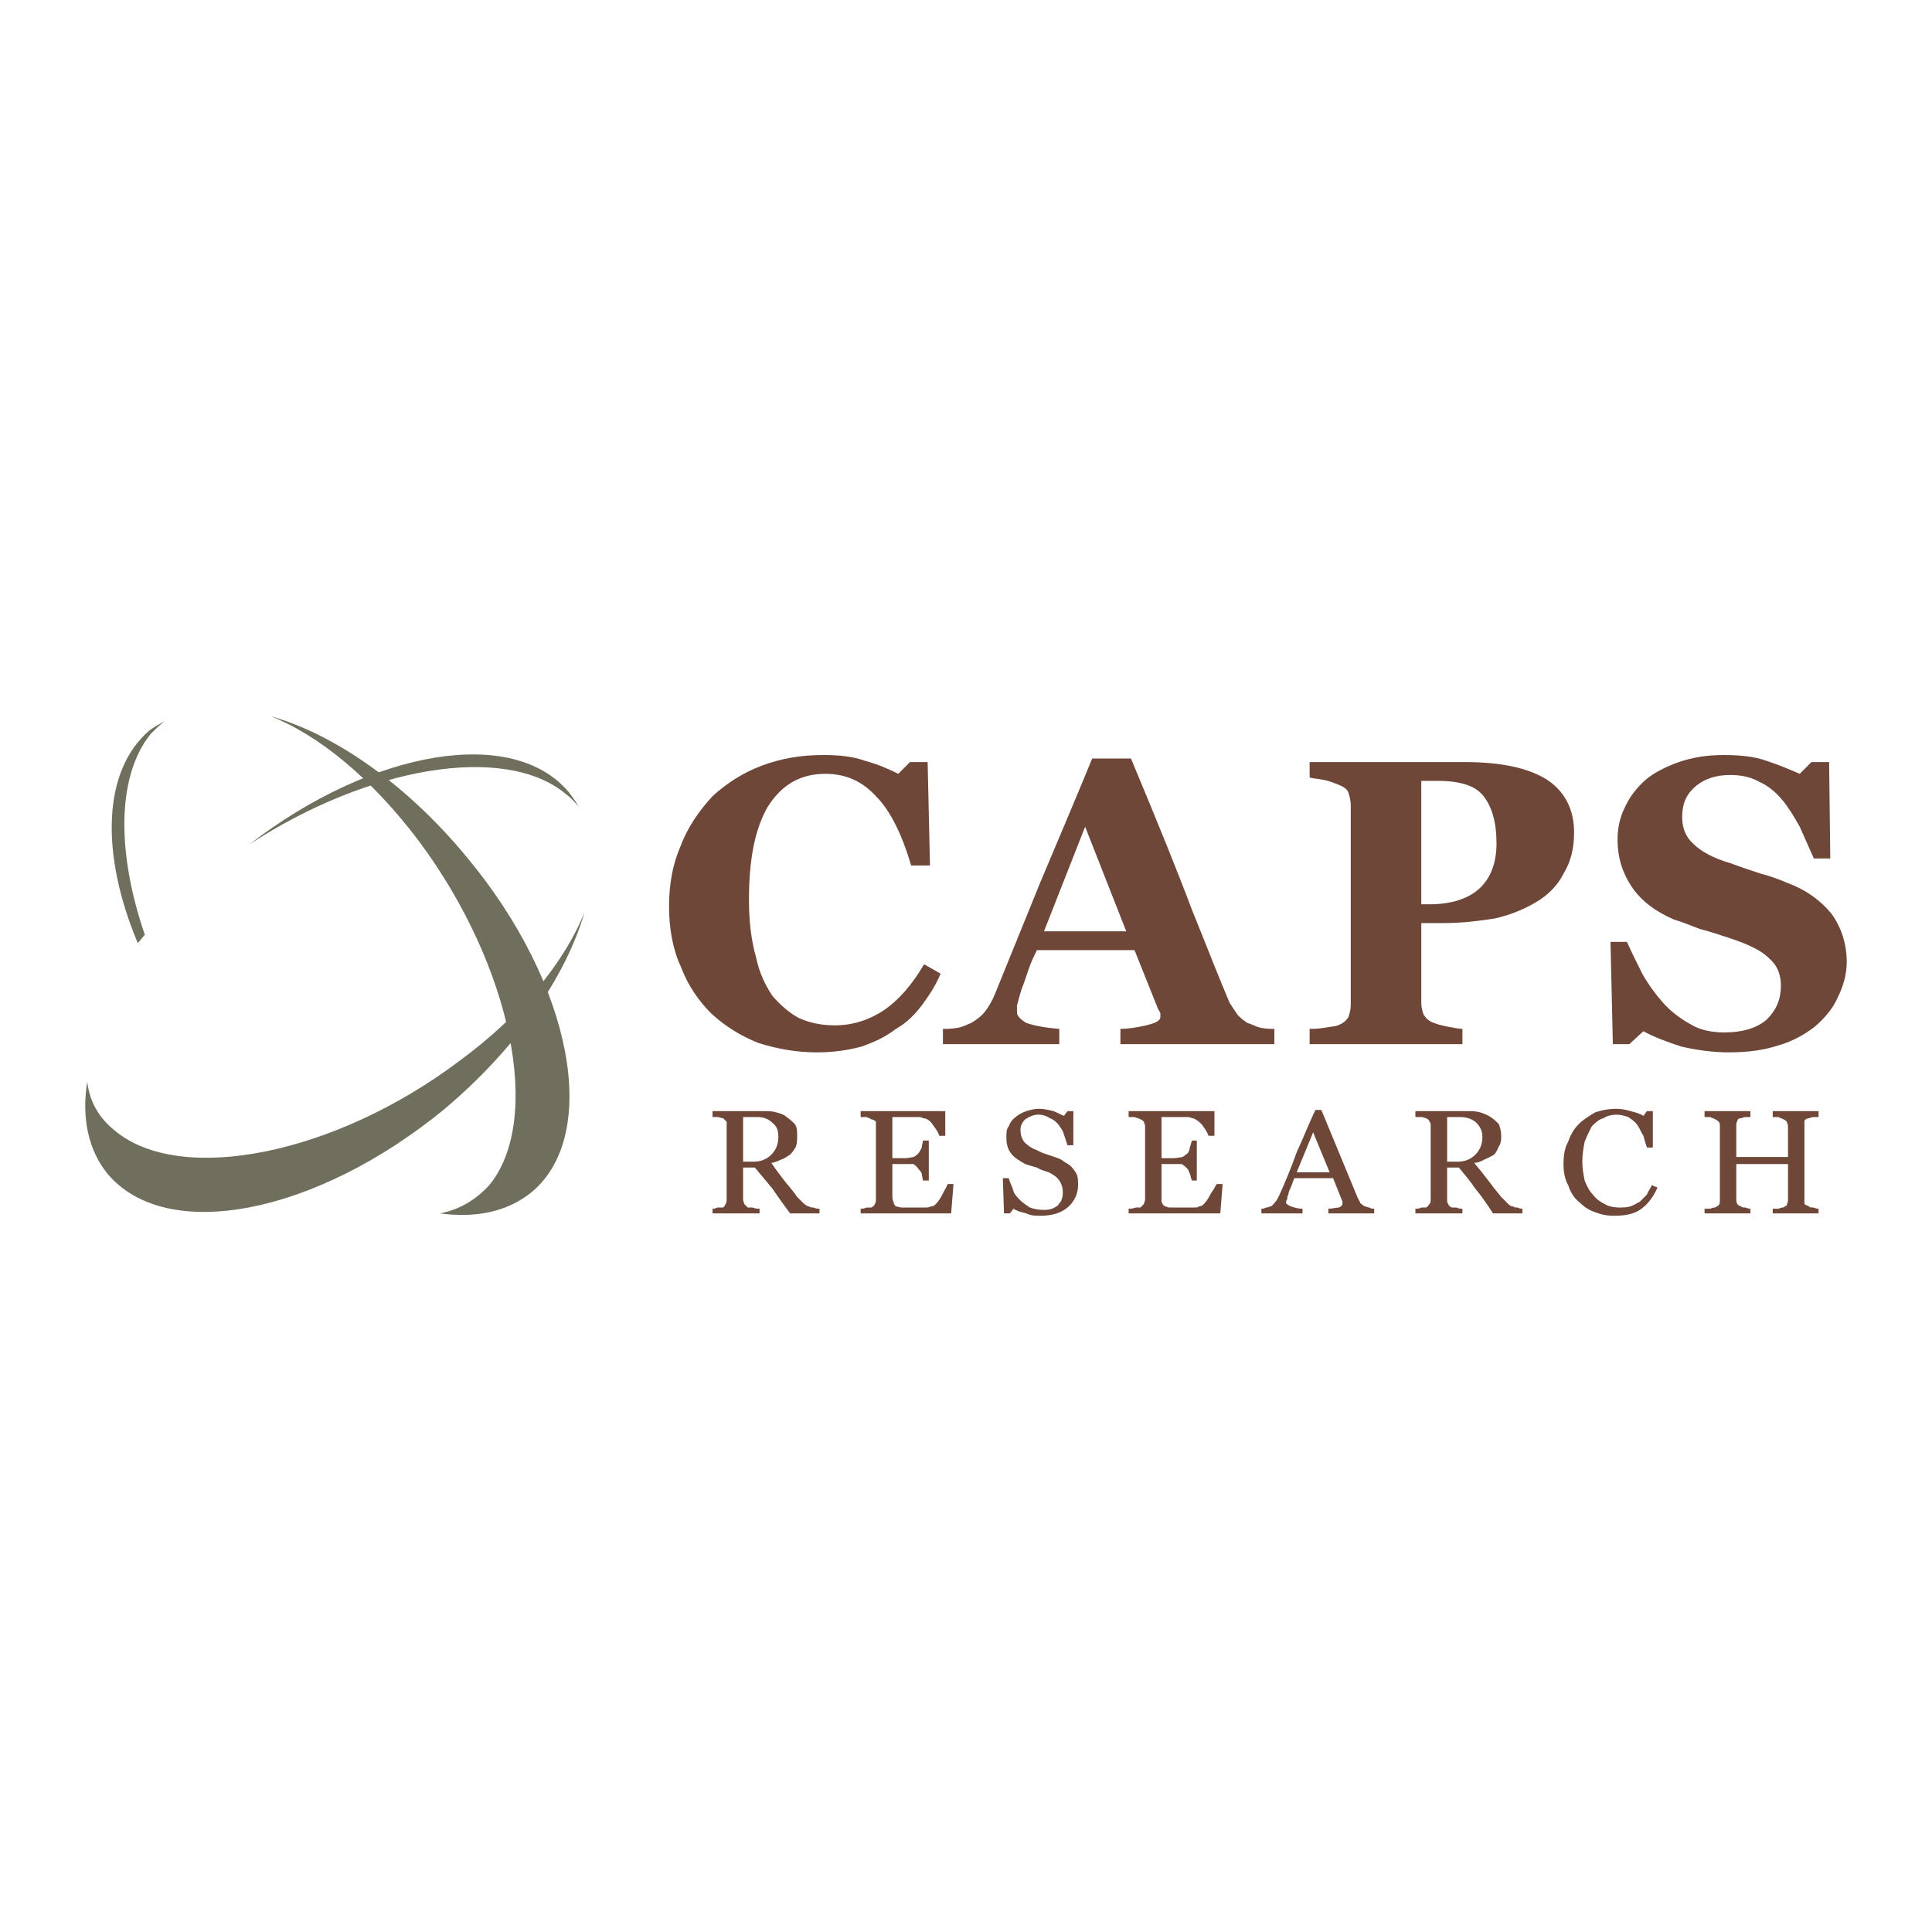 <?xml version="1.0" encoding="utf-8"?>
<!-- Generator: Adobe Illustrator 13.0.0, SVG Export Plug-In . SVG Version: 6.00 Build 14948)  -->
<!DOCTYPE svg PUBLIC "-//W3C//DTD SVG 1.0//EN" "http://www.w3.org/TR/2001/REC-SVG-20010904/DTD/svg10.dtd">
<svg version="1.0" id="Layer_1" xmlns="http://www.w3.org/2000/svg" xmlns:xlink="http://www.w3.org/1999/xlink" x="0px" y="0px"
	 width="192.756px" height="192.756px" viewBox="0 0 192.756 192.756" enable-background="new 0 0 192.756 192.756"
	 xml:space="preserve">
<g>
	<polygon fill-rule="evenodd" clip-rule="evenodd" fill="#FFFFFF" points="0,0 192.756,0 192.756,192.756 0,192.756 0,0 	"/>
	<path fill-rule="evenodd" clip-rule="evenodd" fill="#706F5D" d="M56.432,79.199c0.469,0.352,0.938,0.82,1.29,1.29
		c-0.235-0.469-0.586-0.938-0.938-1.407c-5.512-6.684-19.583-4.339-31.897,5.16C36.731,76.501,50.334,74.156,56.432,79.199
		L56.432,79.199z"/>
	<path fill-rule="evenodd" clip-rule="evenodd" fill="#706F5D" d="M45.878,105.818c-12.43,9.381-27.792,12.43-34.359,7.035
		c-1.642-1.289-2.58-2.932-2.814-4.926c-0.586,3.637,0.118,6.803,1.994,9.148c5.863,7.035,20.756,4.104,33.538-6.334
		c7.271-6.098,12.196-13.25,14.072-19.7C56.315,95.967,52.093,101.244,45.878,105.818L45.878,105.818z"/>
	<path fill-rule="evenodd" clip-rule="evenodd" fill="#706F5D" d="M14.451,93.27c-2.814-8.208-2.814-15.831,0.586-20.052
		c0.469-0.469,0.938-0.938,1.407-1.29c-0.586,0.352-1.055,0.586-1.524,0.938c-4.691,3.987-4.925,12.313-1.173,21.226
		C13.981,93.857,14.216,93.505,14.451,93.27L14.451,93.27z"/>
	<path fill-rule="evenodd" clip-rule="evenodd" fill="#706F5D" d="M46.582,85.531c-5.981-7.271-13.251-12.313-19.583-14.072
		c4.808,1.876,10.084,6.215,14.775,12.43c9.264,12.43,12.43,27.792,7.036,34.359c-1.407,1.525-3.049,2.463-4.925,2.814
		c3.518,0.469,6.684-0.117,9.146-2.111C59.95,113.205,57.136,98.195,46.582,85.531L46.582,85.531z"/>
	<path fill-rule="evenodd" clip-rule="evenodd" fill="#6E4739" d="M81.527,104.996c-2.11,0-3.987-0.352-5.863-0.938
		c-1.759-0.703-3.284-1.641-4.691-2.932c-1.29-1.289-2.345-2.814-3.049-4.69c-0.821-1.759-1.173-3.87-1.173-5.98
		c0-2.228,0.352-4.222,1.173-6.098c0.704-1.876,1.876-3.518,3.166-4.925c1.407-1.29,3.049-2.346,4.925-3.049s3.87-1.055,6.098-1.055
		c1.524,0,2.932,0.117,4.222,0.586c1.29,0.352,2.345,0.821,3.283,1.29l1.173-1.173h1.759l0.234,10.319h-1.876
		c-0.938-3.166-2.11-5.512-3.518-6.918c-1.407-1.524-3.049-2.228-5.042-2.228c-2.463,0-4.339,1.055-5.747,3.283
		c-1.29,2.228-1.876,5.277-1.876,9.264c0,2.228,0.234,4.104,0.704,5.746c0.352,1.642,0.938,2.814,1.642,3.869
		c0.821,0.939,1.759,1.76,2.697,2.229c1.055,0.469,2.228,0.703,3.518,0.703c1.876,0,3.518-0.586,4.925-1.523
		c1.524-1.055,2.815-2.58,3.987-4.574l1.642,0.939c-0.469,1.172-1.173,2.227-1.876,3.166c-0.703,0.938-1.524,1.758-2.58,2.346
		c-1.055,0.82-2.111,1.289-3.401,1.758C84.693,104.762,83.169,104.996,81.527,104.996L81.527,104.996z"/>
	<path fill-rule="evenodd" clip-rule="evenodd" fill="#6E4739" d="M104.159,92.918l4.104-10.437l4.104,10.437H104.159
		L104.159,92.918z M127.144,102.652c-0.469,0-0.821,0-1.407-0.117c-0.469-0.117-0.82-0.352-1.29-0.471
		c-0.469-0.352-0.821-0.586-1.056-0.938s-0.469-0.703-0.703-1.055c-1.056-2.463-2.229-5.512-3.753-9.265
		c-1.407-3.752-3.4-8.678-6.098-15.127h-3.87c-1.876,4.574-3.635,8.678-5.159,12.313c-1.524,3.752-3.049,7.505-4.573,11.257
		c-0.234,0.588-0.587,1.174-0.938,1.643s-0.821,0.82-1.407,1.172c-0.352,0.119-0.704,0.354-1.29,0.471
		c-0.586,0.117-1.056,0.117-1.524,0.117v1.523h11.609v-1.523c-1.524-0.117-2.579-0.354-3.283-0.588
		c-0.586-0.352-0.938-0.703-0.938-1.055c0-0.234,0-0.469,0-0.703c0.117-0.352,0.234-0.939,0.47-1.643
		c0.234-0.586,0.469-1.289,0.703-1.993c0.234-0.704,0.586-1.407,0.821-1.876h9.732l2.346,5.863c0.117,0.234,0.234,0.352,0.234,0.469
		c0,0.234,0,0.352,0,0.352c0,0.352-0.469,0.586-1.407,0.82c-1.055,0.236-1.876,0.354-2.579,0.354v1.523h15.361V102.652
		L127.144,102.652z"/>
	<path fill-rule="evenodd" clip-rule="evenodd" fill="#6E4739" d="M147.548,88.697c-1.056,0.938-2.697,1.524-4.925,1.524h-0.821
		V77.909h1.642c2.229,0,3.753,0.469,4.573,1.524c0.821,1.055,1.29,2.58,1.29,4.69C149.307,86.117,148.721,87.642,147.548,88.697
		L147.548,88.697z M154.349,77.791c-1.876-1.173-4.572-1.759-8.208-1.759h-15.479v1.524c0.235,0.117,0.704,0.117,1.29,0.234
		c0.704,0.118,1.173,0.352,1.524,0.469c0.587,0.234,0.938,0.469,1.056,0.821c0.117,0.352,0.234,0.821,0.234,1.29v19.818
		c0,0.586-0.117,0.938-0.234,1.289c-0.234,0.352-0.469,0.586-1.056,0.82c-0.234,0.119-0.703,0.119-1.29,0.236
		c-0.703,0.117-1.173,0.117-1.524,0.117v1.523h15.245v-1.523c-0.352,0-0.938-0.117-1.524-0.234c-0.587-0.119-1.056-0.234-1.29-0.354
		c-0.469-0.117-0.821-0.469-1.056-0.82c-0.117-0.352-0.234-0.703-0.234-1.172v-7.975h2.229c1.993,0,3.635-0.234,5.159-0.469
		c1.524-0.352,2.932-0.938,4.104-1.642s2.11-1.642,2.697-2.814c0.703-1.173,1.055-2.462,1.055-4.104
		C157.046,80.723,156.108,78.964,154.349,77.791L154.349,77.791z"/>
	<path fill-rule="evenodd" clip-rule="evenodd" fill="#6E4739" d="M172.525,104.996c-1.642,0-3.283-0.234-4.808-0.586
		c-1.407-0.469-2.697-0.938-3.753-1.523l-1.407,1.289h-1.642l-0.234-10.202h1.642c0.469,1.056,0.938,1.994,1.524,3.167
		c0.587,1.055,1.29,1.992,1.994,2.814c0.82,0.938,1.759,1.641,2.813,2.229c0.938,0.586,2.111,0.82,3.401,0.82
		c1.876,0,3.283-0.469,4.222-1.291c0.938-0.938,1.406-1.992,1.406-3.4c0-1.055-0.352-1.993-1.172-2.697
		c-0.821-0.821-2.111-1.407-3.87-1.994c-1.055-0.352-2.11-0.704-3.049-0.938c-0.938-0.352-1.759-0.704-2.58-0.938
		c-1.876-0.821-3.283-1.876-4.222-3.283c-0.938-1.407-1.407-2.932-1.407-4.691c0-1.172,0.235-2.228,0.704-3.166
		c0.469-1.055,1.173-1.994,2.11-2.814c0.821-0.704,1.994-1.29,3.284-1.759c1.407-0.469,2.813-0.704,4.456-0.704
		c1.524,0,3.049,0.117,4.339,0.586c1.406,0.469,2.462,0.938,3.283,1.29l1.173-1.173h1.759l0.117,9.616h-1.642
		c-0.469-1.055-0.938-2.111-1.407-3.166c-0.587-1.056-1.173-1.994-1.759-2.697c-0.587-0.704-1.407-1.407-2.229-1.759
		c-0.82-0.469-1.759-0.704-2.932-0.704c-1.407,0-2.58,0.352-3.518,1.173c-0.938,0.821-1.29,1.759-1.29,3.049
		c0,1.056,0.352,1.994,1.173,2.697c0.703,0.704,1.993,1.407,3.635,1.876c0.938,0.352,1.994,0.704,3.049,1.055
		c0.938,0.235,1.877,0.586,2.697,0.938c1.876,0.703,3.283,1.759,4.339,3.049c0.938,1.29,1.524,2.932,1.524,4.808
		c0,1.291-0.352,2.462-0.938,3.634c-0.469,1.057-1.289,1.994-2.228,2.816c-1.056,0.82-2.346,1.523-3.636,1.875
		C176.043,104.762,174.401,104.996,172.525,104.996L172.525,104.996z"/>
	<path fill-rule="evenodd" clip-rule="evenodd" fill="#6E4739" d="M76.954,115.199c-0.469,0.469-1.055,0.703-1.759,0.703h-1.056
		v-4.455h1.407c0.704,0,1.173,0.234,1.524,0.586c0.469,0.352,0.586,0.82,0.586,1.406C77.657,114.145,77.423,114.73,76.954,115.199
		L76.954,115.199z M81.762,120.594c-0.117,0-0.352,0-0.586-0.117c-0.118,0-0.352,0-0.469-0.117c-0.117,0-0.352-0.117-0.586-0.352
		c-0.118-0.117-0.352-0.354-0.587-0.588c-0.469-0.703-0.938-1.172-1.29-1.641s-0.821-1.057-1.29-1.76
		c0.352,0,0.704-0.234,1.055-0.352c0.352-0.117,0.586-0.352,0.821-0.469c0.234-0.234,0.469-0.586,0.586-0.82
		c0.117-0.354,0.117-0.705,0.117-1.057c0-0.469,0-0.82-0.234-1.172c-0.234-0.234-0.469-0.469-0.821-0.703
		c-0.234-0.234-0.586-0.352-1.055-0.471c-0.352-0.117-0.821-0.117-1.29-0.117H71.09v0.588c0.117,0,0.234,0,0.469,0
		c0.235,0,0.352,0.117,0.586,0.117c0.118,0.117,0.235,0.234,0.352,0.352c0,0.117,0,0.234,0,0.352v7.387c0,0.236,0,0.354-0.117,0.471
		c0,0.117-0.117,0.234-0.235,0.352c-0.117,0-0.352,0-0.586,0c-0.234,0.117-0.352,0.117-0.469,0.117v0.469h4.69v-0.469
		c-0.234,0-0.352,0-0.704-0.117c-0.234,0-0.352,0-0.469,0c-0.117-0.117-0.234-0.234-0.352-0.352c0-0.117-0.117-0.234-0.117-0.471
		v-3.166h1.173c0.586,0.705,1.172,1.408,1.759,2.111c0.469,0.703,1.056,1.525,1.759,2.463h2.932V120.594L81.762,120.594z"/>
	<path fill-rule="evenodd" clip-rule="evenodd" fill="#6E4739" d="M95.13,118.131l-0.235,2.932h-9.029v-0.469
		c0.117,0,0.352,0,0.586-0.117c0.234,0,0.469,0,0.469,0c0.234-0.117,0.352-0.234,0.352-0.352c0.117-0.117,0.117-0.234,0.117-0.471
		v-7.27c0-0.234,0-0.352,0-0.469c-0.117-0.117-0.234-0.234-0.469-0.234c-0.117-0.117-0.235-0.117-0.469-0.234
		c-0.234,0-0.469,0-0.586,0v-0.588h8.443v2.463h-0.586c-0.117-0.352-0.352-0.703-0.704-1.172c-0.234-0.352-0.586-0.586-0.938-0.586
		c-0.118-0.117-0.352-0.117-0.586-0.117s-0.469,0-0.704,0h-1.759v4.104h1.29c0.352,0,0.704-0.117,0.82-0.117
		c0.235-0.117,0.352-0.234,0.469-0.352s0.235-0.352,0.352-0.586c0-0.234,0.118-0.471,0.118-0.705h0.586v3.988h-0.586
		c0-0.117-0.118-0.469-0.118-0.703c-0.117-0.234-0.234-0.354-0.352-0.471c-0.117-0.234-0.352-0.352-0.469-0.469
		c-0.234,0-0.469,0-0.82,0h-1.29v3.049c0,0.234,0,0.588,0.117,0.705c0,0.234,0.117,0.352,0.234,0.469
		c0.117,0,0.352,0.117,0.586,0.117c0.234,0,0.586,0,0.938,0c0.234,0,0.352,0,0.704,0c0.235,0,0.469,0,0.704,0
		c0.117,0,0.352,0,0.586-0.117c0.234,0,0.352-0.117,0.469-0.234c0.235-0.234,0.469-0.588,0.704-1.057
		c0.234-0.469,0.469-0.82,0.469-0.938H95.13L95.13,118.131z"/>
	<path fill-rule="evenodd" clip-rule="evenodd" fill="#6E4739" d="M106.856,116.371c0.234,0.234,0.469,0.586,0.586,0.822
		c0.118,0.352,0.118,0.586,0.118,1.055c0,0.82-0.353,1.643-1.056,2.229c-0.704,0.586-1.642,0.82-2.697,0.82
		c-0.469,0-0.938,0-1.407-0.234c-0.469-0.117-0.938-0.234-1.29-0.469l-0.352,0.469h-0.587l-0.117-3.518h0.587
		c0.117,0.469,0.352,0.82,0.469,1.289c0.117,0.352,0.352,0.586,0.704,0.939c0.234,0.234,0.586,0.469,0.938,0.703
		c0.353,0.117,0.821,0.234,1.29,0.234c0.352,0,0.587,0,0.938-0.117c0.234-0.117,0.469-0.234,0.586-0.352
		c0.117-0.234,0.352-0.352,0.352-0.588c0.117-0.234,0.117-0.469,0.117-0.703c0-0.469-0.117-0.82-0.352-1.172
		s-0.586-0.586-1.055-0.822c-0.353-0.115-0.821-0.234-1.173-0.469c-0.47-0.117-0.821-0.234-1.173-0.352
		c-0.587-0.352-1.056-0.586-1.407-1.055s-0.469-0.938-0.469-1.643c0-0.352,0-0.82,0.234-1.055c0.117-0.352,0.352-0.703,0.703-0.938
		c0.234-0.234,0.704-0.471,1.056-0.588s0.82-0.234,1.29-0.234c0.469,0,0.938,0.117,1.407,0.234c0.352,0.117,0.703,0.354,1.056,0.471
		l0.352-0.471h0.586v3.402h-0.586c-0.117-0.352-0.234-0.705-0.352-1.057c-0.118-0.469-0.353-0.703-0.587-1.055
		c-0.234-0.234-0.469-0.469-0.82-0.586c-0.353-0.234-0.704-0.352-1.173-0.352s-0.938,0.234-1.29,0.469
		c-0.352,0.352-0.469,0.703-0.469,1.055c0,0.469,0.117,0.82,0.352,1.174c0.234,0.234,0.469,0.469,0.938,0.703
		c0.352,0.117,0.703,0.352,1.055,0.469s0.704,0.234,1.056,0.352s0.703,0.234,0.938,0.469
		C106.388,116.02,106.739,116.254,106.856,116.371L106.856,116.371z"/>
	<path fill-rule="evenodd" clip-rule="evenodd" fill="#6E4739" d="M121.983,118.131l-0.234,2.932h-9.146v-0.469
		c0.234,0,0.352,0,0.704-0.117c0.234,0,0.352,0,0.469,0c0.117-0.117,0.234-0.234,0.352-0.352c0-0.117,0.117-0.234,0.117-0.471v-7.27
		c0-0.234-0.117-0.352-0.117-0.469c-0.117-0.117-0.234-0.234-0.352-0.234c-0.117-0.117-0.353-0.117-0.587-0.234
		c-0.234,0-0.352,0-0.586,0v-0.588h8.561v2.463h-0.587c-0.117-0.352-0.352-0.703-0.703-1.172c-0.352-0.352-0.704-0.586-0.938-0.586
		c-0.234-0.117-0.352-0.117-0.586-0.117s-0.47,0-0.821,0h-1.642v4.104h1.173c0.469,0,0.704-0.117,0.938-0.117
		c0.117-0.117,0.352-0.234,0.469-0.352s0.234-0.352,0.234-0.586c0.117-0.234,0.117-0.471,0.234-0.705h0.47v3.988h-0.47
		c-0.117-0.117-0.117-0.469-0.234-0.703s-0.117-0.354-0.234-0.471c-0.234-0.234-0.352-0.352-0.587-0.469c-0.234,0-0.469,0-0.82,0
		h-1.173v3.049c0,0.234,0,0.588,0,0.705c0.117,0.234,0.117,0.352,0.353,0.469c0.116,0,0.234,0.117,0.469,0.117s0.586,0,1.056,0
		c0.116,0,0.352,0,0.586,0c0.352,0,0.586,0,0.703,0c0.235,0,0.47,0,0.587-0.117c0.234,0,0.352-0.117,0.469-0.234
		c0.234-0.234,0.469-0.588,0.704-1.057c0.352-0.469,0.469-0.82,0.586-0.938H121.983L121.983,118.131z"/>
	<path fill-rule="evenodd" clip-rule="evenodd" fill="#6E4739" d="M129.372,116.957l1.641-3.986l1.643,3.986H129.372
		L129.372,116.957z M137.111,120.594c-0.117,0-0.353,0-0.469-0.117c-0.235,0-0.353-0.117-0.47-0.117
		c-0.234-0.117-0.352-0.234-0.469-0.352c0-0.117-0.117-0.234-0.234-0.471l-3.636-8.795h-0.586c-0.587,1.174-1.173,2.697-1.876,4.223
		c-0.587,1.641-1.173,3.049-1.76,4.338c-0.117,0.234-0.234,0.471-0.352,0.588s-0.234,0.352-0.469,0.469
		c-0.117,0-0.235,0.117-0.47,0.117c-0.234,0.117-0.352,0.117-0.469,0.117v0.469h4.104v-0.469c-0.469,0-0.821-0.117-1.173-0.234
		c-0.234-0.117-0.469-0.234-0.469-0.352s0-0.234,0.117-0.354c0-0.117,0-0.352,0.117-0.469c0-0.234,0.117-0.469,0.234-0.703
		c0.117-0.352,0.234-0.586,0.352-0.938h3.87l0.938,2.346v0.117c0,0.117,0,0.117,0,0.117c0,0.117-0.117,0.234-0.353,0.352
		c-0.352,0-0.586,0.117-1.056,0.117v0.469h4.574V120.594L137.111,120.594z"/>
	<path fill-rule="evenodd" clip-rule="evenodd" fill="#6E4739" d="M147.196,115.199c-0.47,0.469-1.056,0.703-1.76,0.703h-1.055
		v-4.455h1.29c0.703,0,1.289,0.234,1.642,0.586c0.352,0.352,0.586,0.82,0.586,1.406C147.899,114.145,147.665,114.73,147.196,115.199
		L147.196,115.199z M151.887,120.594c-0.117,0-0.234,0-0.469-0.117c-0.235,0-0.353,0-0.47-0.117c-0.234,0-0.352-0.117-0.586-0.352
		c-0.117-0.117-0.352-0.354-0.586-0.588c-0.587-0.703-0.938-1.172-1.29-1.641c-0.353-0.469-0.821-1.057-1.407-1.76
		c0.469,0,0.82-0.234,1.055-0.352c0.353-0.117,0.704-0.352,0.938-0.469c0.234-0.234,0.352-0.586,0.469-0.82
		c0.235-0.354,0.235-0.705,0.235-1.057c0-0.469-0.118-0.82-0.235-1.172c-0.234-0.234-0.469-0.469-0.82-0.703
		c-0.353-0.234-0.704-0.352-1.056-0.471c-0.469-0.117-0.821-0.117-1.29-0.117h-5.16v0.588c0.235,0,0.353,0,0.587,0
		s0.352,0.117,0.469,0.117c0.235,0.117,0.353,0.234,0.353,0.352c0.117,0.117,0.117,0.234,0.117,0.352v7.387
		c0,0.236,0,0.354-0.117,0.471s-0.117,0.234-0.353,0.352c-0.117,0-0.234,0-0.469,0c-0.234,0.117-0.352,0.117-0.587,0.117v0.469
		h4.691v-0.469c-0.117,0-0.352,0-0.587-0.117c-0.234,0-0.352,0-0.469,0c-0.234-0.117-0.352-0.234-0.352-0.352
		c-0.117-0.117-0.117-0.234-0.117-0.471v-3.166h1.173c0.586,0.705,1.172,1.408,1.642,2.111c0.586,0.703,1.172,1.525,1.759,2.463
		h2.932V120.594L151.887,120.594z"/>
	<path fill-rule="evenodd" clip-rule="evenodd" fill="#6E4739" d="M161.033,121.297c-0.703,0-1.29-0.117-1.876-0.352
		c-0.704-0.234-1.173-0.586-1.642-1.055c-0.47-0.354-0.821-0.939-1.056-1.643c-0.352-0.586-0.469-1.406-0.469-2.111
		c0-0.82,0.117-1.641,0.469-2.227c0.234-0.705,0.586-1.291,1.056-1.76c0.469-0.469,1.055-0.82,1.642-1.174
		c0.703-0.234,1.407-0.352,2.11-0.352c0.47,0,1.056,0.117,1.407,0.234c0.47,0.117,0.938,0.236,1.29,0.471l0.352-0.471h0.587v3.637
		h-0.587c-0.117-0.352-0.234-0.705-0.352-1.174c-0.234-0.352-0.352-0.703-0.586-1.055s-0.587-0.586-0.938-0.82
		c-0.352-0.117-0.703-0.234-1.173-0.234c-0.469,0-0.938,0.117-1.29,0.352c-0.469,0.117-0.82,0.469-1.172,0.82
		c-0.235,0.469-0.47,0.938-0.704,1.525c-0.117,0.586-0.234,1.289-0.234,1.992s0.117,1.291,0.234,1.877
		c0.234,0.586,0.469,1.055,0.821,1.406c0.352,0.469,0.703,0.705,1.172,0.939c0.353,0.234,0.938,0.352,1.407,0.352
		c0.47,0,0.821,0,1.173-0.117s0.704-0.352,0.938-0.469c0.234-0.236,0.469-0.471,0.703-0.705c0.118-0.352,0.353-0.586,0.47-0.938
		l0.586,0.234c-0.469,1.055-1.056,1.76-1.759,2.229S161.972,121.297,161.033,121.297L161.033,121.297z"/>
	<path fill-rule="evenodd" clip-rule="evenodd" fill="#6E4739" d="M181.438,121.062h-4.573v-0.469c0.117,0,0.352,0,0.586,0
		c0.234-0.117,0.353-0.117,0.47-0.117c0.117-0.117,0.234-0.117,0.352-0.234c0-0.117,0.117-0.352,0.117-0.469v-3.637h-5.16v3.518
		c0,0.119,0,0.354,0.118,0.471c0,0.117,0.117,0.117,0.352,0.234c0.117,0.117,0.234,0.117,0.469,0.117
		c0.234,0.117,0.352,0.117,0.47,0.117v0.469h-4.574v-0.469c0.117,0,0.353,0,0.587,0c0.234-0.117,0.352-0.117,0.469-0.117
		c0.117-0.117,0.234-0.117,0.352-0.234c0.118-0.117,0.118-0.352,0.118-0.469v-7.389c0-0.234,0-0.352-0.118-0.469
		c-0.117-0.117-0.234-0.234-0.352-0.234c-0.117-0.117-0.352-0.117-0.469-0.234c-0.234,0-0.353,0-0.587,0v-0.588h4.574v0.588
		c-0.118,0-0.235,0-0.47,0s-0.352,0.117-0.469,0.117c-0.234,0-0.352,0.117-0.352,0.234c-0.118,0.234-0.118,0.352-0.118,0.469v3.166
		h5.16v-3.049c0-0.234-0.117-0.352-0.117-0.469c-0.117-0.117-0.234-0.234-0.352-0.234c-0.117-0.117-0.352-0.117-0.47-0.234
		c-0.234,0-0.469,0-0.586,0v-0.588h4.573v0.588c-0.117,0-0.352,0-0.469,0c-0.234,0-0.469,0.117-0.469,0.117
		c-0.235,0-0.353,0.117-0.47,0.234c0,0.234,0,0.352,0,0.469v7.387c0,0.119,0,0.354,0,0.471c0.117,0.117,0.234,0.117,0.47,0.234
		c0,0.117,0.234,0.117,0.469,0.117c0.234,0.117,0.352,0.117,0.469,0.117V121.062L181.438,121.062z"/>
</g>
</svg>
